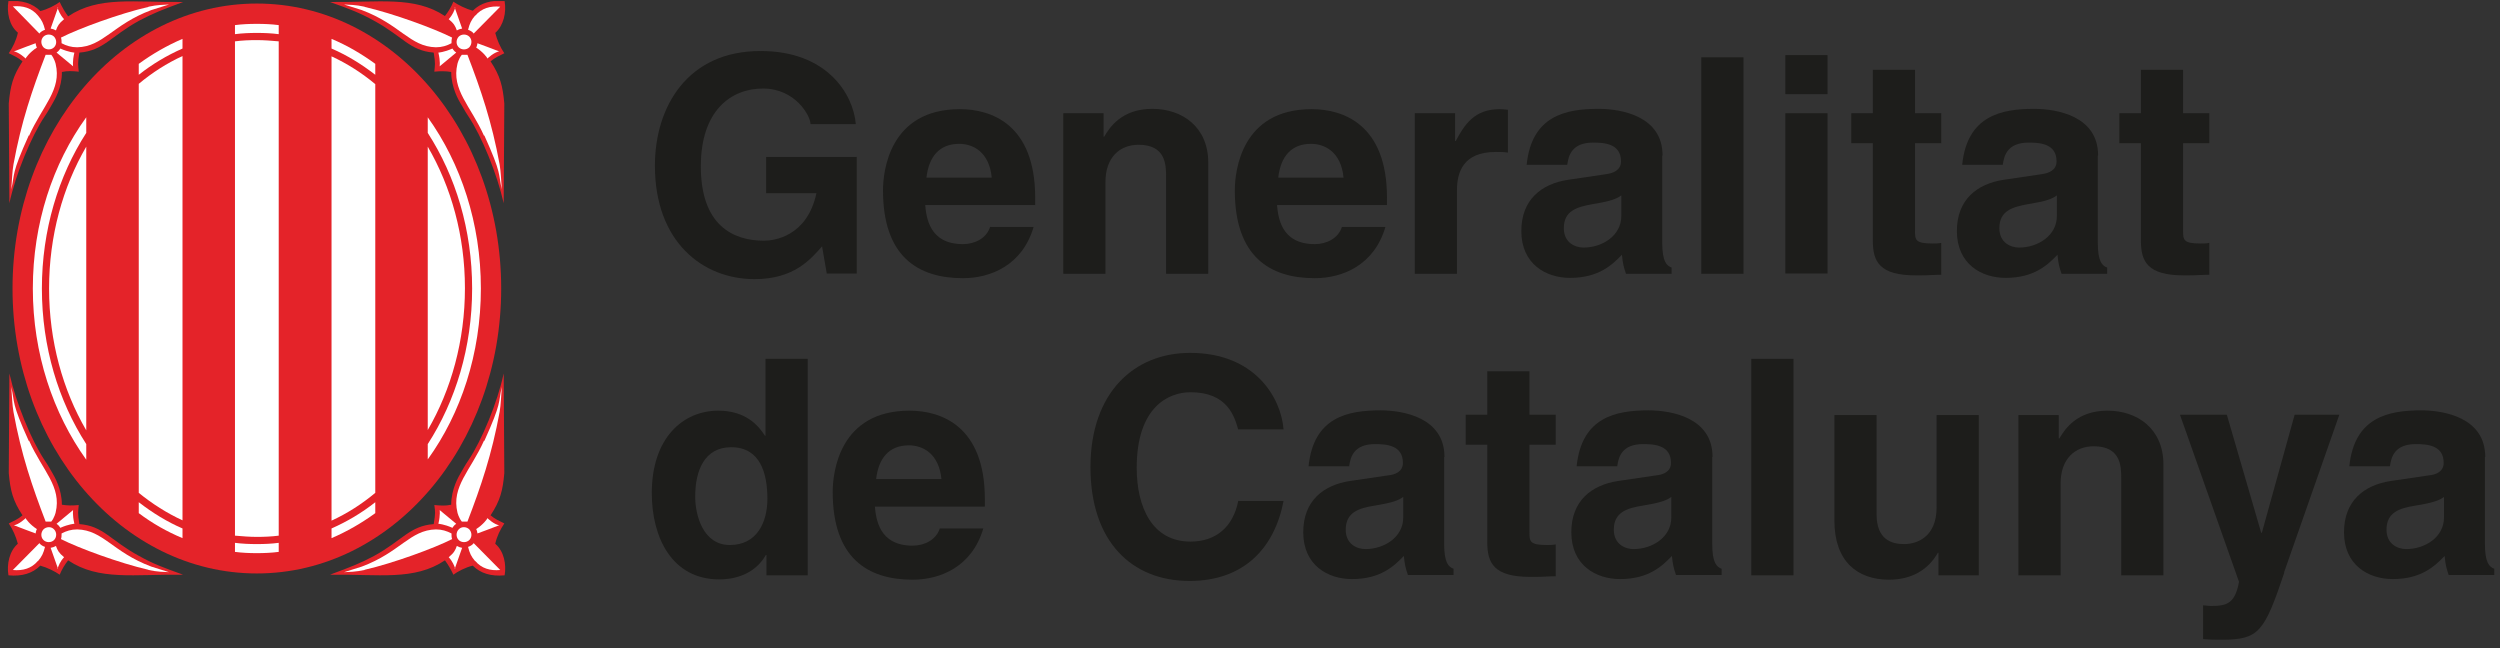 <?xml version="1.0" encoding="UTF-8"?> <svg xmlns="http://www.w3.org/2000/svg" width="189" height="49" viewBox="0 0 189 49" fill="none"><rect x="0" y="0" width="189" height="49" fill="#333333" stroke="none"/><g clip-path="url(#clip0_126_534)"><path d="M19.418 0.268C9.214 0.268 0.947 9.905 0.947 21.811C0.947 33.715 9.214 43.353 19.418 43.353C29.623 43.353 37.89 33.715 37.89 21.811C37.89 9.905 29.623 0.268 19.418 0.268Z" fill="#E42329"></path><path d="M6.521 32.535C4.75 29.488 3.71 25.803 3.71 21.811C3.71 17.819 4.75 14.134 6.521 11.087V32.535Z" fill="white"></path><path d="M10.49 6.339C11.505 5.488 12.616 4.78 13.797 4.236V39.337C12.616 38.794 11.505 38.085 10.49 37.259V6.339Z" fill="white"></path><path d="M17.764 3.126C18.307 3.055 18.851 3.032 19.418 3.032C19.985 3.032 20.528 3.079 21.071 3.126V40.495C20.528 40.566 19.961 40.589 19.418 40.589C18.874 40.589 18.307 40.542 17.764 40.495V3.126Z" fill="white"></path><path d="M25.064 4.26C26.245 4.804 27.355 5.512 28.371 6.363V37.259C27.355 38.109 26.245 38.818 25.064 39.361V4.26Z" fill="white"></path><path d="M32.338 11.087C34.11 14.134 35.149 17.819 35.149 21.787C35.149 25.756 34.11 29.464 32.338 32.511V11.087Z" fill="white"></path><path d="M2.482 21.811C2.482 16.874 3.994 12.362 6.521 8.866V10.047C4.419 13.307 3.167 17.393 3.167 21.811C3.167 26.228 4.419 30.314 6.521 33.574V34.755C4.017 31.259 2.482 26.747 2.482 21.811Z" fill="white"></path><path d="M32.338 33.574C34.441 30.314 35.693 26.251 35.693 21.811C35.693 17.37 34.441 13.307 32.338 10.047V8.866C34.842 12.362 36.354 16.874 36.354 21.811C36.354 26.747 34.842 31.259 32.338 34.731V33.55V33.574Z" fill="white"></path><path d="M37.441 41.109C37.559 40.566 37.819 40.022 38.126 39.574C37.748 39.385 37.418 39.243 37.087 38.959C37.819 37.849 38.008 37.093 38.126 35.77L38.079 28.235C37.607 30.432 36.426 33.29 35.41 34.802C35.103 35.251 34.985 35.511 34.796 35.818C34.701 35.983 34.111 36.952 34.111 38.156C33.686 38.251 33.308 38.227 32.835 38.18C32.906 38.7 32.93 38.77 32.788 39.621C30.969 39.762 30.426 40.849 28.276 42.03C27.213 42.597 26.528 42.857 24.946 43.447C28.631 43.4 31.323 43.92 33.638 42.361C33.898 42.715 34.087 43.046 34.276 43.447C34.583 43.211 35.221 42.88 35.741 42.762C36.331 43.353 37.134 43.589 38.15 43.495C38.292 42.668 38.103 41.676 37.441 41.109Z" fill="#E42329"></path><path d="M37.725 39.715C37.441 39.833 36.095 40.329 36.095 40.329C36.095 40.329 36.071 40.117 36.001 39.999C36.52 39.668 36.851 39.219 36.851 39.172C36.898 39.219 37.347 39.644 37.748 39.715" fill="white"></path><path d="M36.614 33.338C37.961 30.361 37.654 30.48 37.937 29.251C37.89 29.842 37.866 30.598 37.772 31.141C37.181 34.377 36.355 36.786 35.339 39.432C35.339 39.432 35.055 39.432 34.914 39.432C34.677 39.148 34.583 38.747 34.583 38.747C34.111 36.786 35.575 35.582 36.591 33.314" fill="white"></path><path d="M33.236 38.558L34.488 39.597C34.488 39.597 34.417 39.668 34.37 39.692C34.299 39.763 34.252 39.834 34.205 39.904C33.567 39.621 33.142 39.597 33.142 39.597C33.307 38.912 33.236 38.534 33.236 38.534" fill="white"></path><path d="M27.544 43.093C26.906 43.235 26.41 43.235 26.008 43.258L27.355 42.833C30.26 41.747 30.992 40.07 32.953 40.023C33.402 40.023 33.78 40.141 34.134 40.33V40.377C34.134 40.495 34.134 40.637 34.181 40.755C32.835 41.44 29.74 42.574 27.591 43.07" fill="white"></path><path d="M34.418 42.999C34.347 42.786 34.229 42.456 33.922 42.125C34.323 41.794 34.418 41.605 34.536 41.274C34.654 41.345 34.796 41.392 34.937 41.416L34.37 43.022L34.418 42.999Z" fill="white"></path><path d="M34.677 40.825C34.465 40.613 34.465 40.235 34.677 40.022C34.89 39.786 35.268 39.81 35.48 40.022C35.693 40.259 35.693 40.613 35.48 40.825C35.268 41.038 34.89 41.038 34.677 40.825Z" fill="white"></path><path d="M35.929 42.432C35.622 42.078 35.504 41.818 35.386 41.345C35.528 41.298 35.717 41.203 35.811 41.062L37.819 43.093C37.063 43.164 36.402 42.975 35.929 42.408" fill="white"></path><path d="M38.15 0.079C37.134 -0.015 36.331 0.221 35.741 0.812C35.221 0.67 34.607 0.363 34.276 0.127C34.111 0.528 33.898 0.882 33.638 1.213C31.323 -0.322 28.631 0.197 24.946 0.15C26.528 0.717 27.213 0.977 28.276 1.567C30.45 2.748 30.969 3.835 32.788 3.977C32.93 4.827 32.883 4.898 32.835 5.418C33.308 5.37 33.686 5.37 34.111 5.441C34.111 6.646 34.701 7.614 34.796 7.78C34.985 8.063 35.103 8.347 35.41 8.795C36.426 10.307 37.583 13.165 38.079 15.362L38.126 7.827C38.008 6.504 37.819 5.748 37.087 4.638C37.418 4.355 37.748 4.213 38.126 4.024C37.819 3.575 37.583 3.032 37.441 2.489C38.079 1.922 38.292 0.93 38.15 0.103" fill="#E42329"></path><path d="M37.725 3.882C37.441 3.764 36.095 3.268 36.095 3.268C36.095 3.268 36.071 3.481 36.001 3.599C36.52 3.929 36.851 4.378 36.851 4.426C36.898 4.378 37.347 3.953 37.748 3.882" fill="white"></path><path d="M36.614 10.236C37.961 13.213 37.654 13.095 37.937 14.323C37.89 13.732 37.866 12.976 37.772 12.433C37.181 9.197 36.355 6.788 35.339 4.142C35.339 4.142 35.055 4.142 34.914 4.142C34.677 4.426 34.583 4.827 34.583 4.827C34.111 6.788 35.575 7.992 36.591 10.26" fill="white"></path><path d="M33.236 5.016L34.488 3.977C34.488 3.977 34.417 3.906 34.37 3.882C34.299 3.811 34.252 3.741 34.205 3.67C33.567 3.953 33.142 3.977 33.142 3.977C33.307 4.662 33.236 5.04 33.236 5.04" fill="white"></path><path d="M27.544 0.504C26.906 0.362 26.41 0.362 26.008 0.339L27.355 0.764C30.26 1.851 30.992 3.528 32.953 3.575C33.402 3.575 33.78 3.457 34.134 3.268V3.221C34.134 3.103 34.134 2.961 34.181 2.843C32.835 2.158 29.74 1.024 27.591 0.528" fill="white"></path><path d="M34.418 0.575C34.347 0.788 34.229 1.119 33.922 1.449C34.323 1.78 34.418 1.969 34.536 2.3C34.654 2.229 34.796 2.182 34.937 2.158L34.37 0.552L34.418 0.575Z" fill="white"></path><path d="M34.677 2.772C34.465 3.008 34.465 3.363 34.677 3.575C34.89 3.788 35.268 3.788 35.48 3.575C35.693 3.339 35.693 2.985 35.48 2.772C35.268 2.559 34.89 2.559 34.677 2.772Z" fill="white"></path><path d="M35.929 1.166C35.622 1.52 35.504 1.78 35.386 2.252C35.528 2.3 35.717 2.394 35.811 2.536L37.819 0.504C37.063 0.434 36.402 0.623 35.929 1.189" fill="white"></path><path d="M0.639 43.495C1.655 43.589 2.458 43.353 3.048 42.762C3.568 42.904 4.182 43.211 4.513 43.447C4.678 43.046 4.891 42.691 5.151 42.361C7.466 43.92 10.158 43.4 13.843 43.447C12.261 42.88 11.576 42.621 10.513 42.03C8.34 40.849 7.82 39.762 6.001 39.621C5.859 38.77 5.907 38.7 5.954 38.18C5.481 38.227 5.104 38.227 4.678 38.156C4.678 36.952 4.088 35.983 3.993 35.818C3.804 35.511 3.686 35.251 3.379 34.802C2.363 33.29 1.206 30.432 0.71 28.235L0.663 35.77C0.781 37.093 0.97 37.849 1.702 38.959C1.371 39.243 1.041 39.385 0.663 39.574C0.97 40.022 1.206 40.566 1.348 41.109C0.71 41.652 0.497 42.668 0.639 43.495Z" fill="#E42329"></path><path d="M1.064 39.715C1.348 39.833 2.694 40.329 2.694 40.329C2.694 40.329 2.718 40.117 2.788 39.999C2.269 39.668 1.938 39.219 1.938 39.172C1.891 39.219 1.442 39.644 1.041 39.715" fill="white"></path><path d="M2.175 33.338C0.829 30.361 1.136 30.48 0.852 29.251C0.899 29.842 0.923 30.598 1.018 31.141C1.608 34.377 2.435 36.786 3.45 39.432C3.45 39.432 3.734 39.432 3.876 39.432C4.112 39.148 4.206 38.747 4.206 38.747C4.679 36.786 3.214 35.582 2.199 33.314" fill="white"></path><path d="M5.529 38.558L4.277 39.597C4.277 39.597 4.348 39.668 4.395 39.692C4.466 39.763 4.513 39.834 4.56 39.904C5.198 39.621 5.623 39.597 5.623 39.597C5.458 38.912 5.529 38.534 5.529 38.534" fill="white"></path><path d="M11.245 43.093C11.883 43.235 12.379 43.235 12.781 43.258L11.434 42.833C8.529 41.747 7.797 40.07 5.836 40.023C5.387 40.023 5.009 40.141 4.655 40.33V40.377C4.655 40.495 4.655 40.637 4.608 40.755C5.954 41.44 9.048 42.574 11.198 43.07" fill="white"></path><path d="M4.348 42.999C4.419 42.786 4.537 42.456 4.844 42.125C4.443 41.794 4.348 41.605 4.23 41.274C4.112 41.345 3.97 41.392 3.828 41.416L4.395 43.022L4.348 42.999Z" fill="white"></path><path d="M4.088 40.825C4.301 40.613 4.301 40.235 4.088 40.022C3.876 39.786 3.498 39.81 3.285 40.022C3.072 40.259 3.072 40.613 3.285 40.825C3.498 41.038 3.876 41.038 4.088 40.825Z" fill="white"></path><path d="M2.86 42.432C3.167 42.078 3.285 41.818 3.403 41.345C3.261 41.298 3.072 41.203 2.978 41.062L0.97 43.093C1.726 43.164 2.387 42.975 2.86 42.408" fill="white"></path><path d="M1.348 2.489C1.23 3.032 0.97 3.575 0.663 4.024C1.041 4.213 1.372 4.355 1.702 4.638C0.97 5.748 0.781 6.504 0.663 7.827L0.71 15.362C1.183 13.165 2.364 10.307 3.38 8.796C3.687 8.347 3.805 8.087 3.994 7.78C4.088 7.614 4.702 6.622 4.679 5.441C5.104 5.347 5.482 5.37 5.954 5.418C5.907 4.898 5.86 4.827 6.001 3.977C7.82 3.835 8.364 2.749 10.513 1.567C11.576 1.001 12.261 0.741 13.844 0.15C10.159 0.197 7.466 -0.322 5.151 1.237C4.891 0.882 4.702 0.552 4.513 0.15C4.206 0.386 3.568 0.717 3.049 0.835C2.458 0.245 1.655 0.008 0.639 0.079C0.498 0.906 0.687 1.922 1.348 2.465" fill="#E42329"></path><path d="M1.064 3.882C1.348 3.764 2.694 3.268 2.694 3.268C2.694 3.268 2.718 3.481 2.788 3.599C2.269 3.929 1.938 4.378 1.938 4.426C1.891 4.378 1.442 3.953 1.041 3.882" fill="white"></path><path d="M2.175 10.236C0.829 13.213 1.136 13.095 0.852 14.323C0.899 13.732 0.923 12.976 1.018 12.433C1.608 9.197 2.435 6.788 3.45 4.142C3.45 4.142 3.734 4.142 3.876 4.142C4.112 4.426 4.206 4.827 4.206 4.827C4.679 6.788 3.214 7.992 2.199 10.26" fill="white"></path><path d="M5.529 5.016L4.277 3.977C4.277 3.977 4.348 3.906 4.395 3.882C4.466 3.811 4.513 3.741 4.56 3.67C5.198 3.953 5.623 3.977 5.623 3.977C5.458 4.662 5.529 5.04 5.529 5.04" fill="white"></path><path d="M11.245 0.504C11.883 0.363 12.379 0.363 12.781 0.339L11.434 0.764C8.529 1.851 7.797 3.528 5.836 3.575C5.387 3.575 5.009 3.457 4.655 3.268V3.221C4.655 3.103 4.655 2.961 4.608 2.843C5.954 2.158 9.048 1.024 11.198 0.528" fill="white"></path><path d="M4.348 0.575C4.419 0.788 4.537 1.119 4.844 1.449C4.443 1.78 4.348 1.969 4.23 2.3C4.112 2.229 3.97 2.182 3.828 2.158L4.395 0.552L4.348 0.575Z" fill="white"></path><path d="M4.088 2.772C4.301 3.008 4.301 3.363 4.088 3.575C3.876 3.788 3.498 3.788 3.285 3.575C3.072 3.339 3.072 2.985 3.285 2.772C3.498 2.559 3.876 2.559 4.088 2.772Z" fill="white"></path><path d="M2.86 1.166C3.167 1.52 3.285 1.78 3.403 2.252C3.261 2.3 3.072 2.394 2.978 2.536L0.97 0.481C1.726 0.41 2.387 0.599 2.86 1.166Z" fill="white"></path><path d="M28.371 4.827V5.654C27.332 4.851 26.221 4.166 25.064 3.67V2.938C26.245 3.434 27.332 4.071 28.371 4.827Z" fill="white"></path><path d="M19.418 1.804C19.985 1.804 20.528 1.827 21.071 1.898V2.583C20.528 2.512 19.961 2.489 19.418 2.489C18.874 2.489 18.307 2.512 17.764 2.583V1.898C18.307 1.827 18.851 1.804 19.418 1.804Z" fill="white"></path><path d="M13.797 2.938V3.67C12.616 4.189 11.505 4.851 10.49 5.654V4.827C11.529 4.071 12.639 3.434 13.797 2.938Z" fill="white"></path><path d="M10.49 38.794V37.967C11.529 38.77 12.639 39.455 13.797 39.951V40.684C12.616 40.188 11.529 39.574 10.49 38.794Z" fill="white"></path><path d="M19.418 41.818C18.851 41.818 18.307 41.794 17.764 41.723V41.038C18.307 41.109 18.851 41.133 19.418 41.133C19.985 41.133 20.528 41.109 21.071 41.038V41.723C20.528 41.794 19.961 41.818 19.418 41.818Z" fill="white"></path><path d="M25.064 40.684V39.951C26.245 39.432 27.355 38.77 28.371 37.967V38.794C27.332 39.55 26.221 40.188 25.064 40.684Z" fill="white"></path><path d="M57.92 11.866H64.77V20.677H62.503L62.148 18.622C61.275 19.614 60.023 21.102 57.046 21.102C53.102 21.102 49.511 18.267 49.511 12.527C49.511 8.063 51.991 3.835 57.519 3.858C62.526 3.858 64.511 7.118 64.7 9.386H61.275C61.275 8.748 60.117 6.693 57.684 6.693C55.251 6.693 52.983 8.37 52.983 12.575C52.983 17.039 55.416 18.197 57.755 18.197C58.511 18.197 61.015 17.889 61.723 14.606H57.92V11.842V11.866Z" fill="#1D1D1B"></path><path d="M74.857 17.134C74.598 18.008 73.7 18.456 72.802 18.456C70.228 18.456 70.039 16.401 69.944 15.504H78.259V14.937C78.259 9.409 74.952 8.252 72.566 8.252C67.251 8.252 66.755 12.929 66.755 14.393C66.755 19.378 69.377 21.031 72.802 21.031C74.881 21.031 77.29 20.062 78.141 17.157H74.857V17.134ZM70.039 13.425C70.228 11.819 71.031 10.874 72.519 10.874C73.535 10.874 74.787 11.464 74.975 13.425H70.039Z" fill="#1D1D1B"></path><path d="M91.344 20.7H88.156V13.331C88.156 12.433 88.108 10.945 86.077 10.945C84.66 10.945 83.573 11.89 83.573 13.756V20.7H80.384V8.559H83.431V10.331H83.478C83.904 9.599 84.825 8.229 87.116 8.229C89.407 8.229 91.344 9.622 91.344 12.291V20.677V20.7Z" fill="#1D1D1B"></path><path d="M101.454 17.134C101.194 18.008 100.297 18.456 99.399 18.456C96.824 18.456 96.635 16.401 96.541 15.504H104.856V14.937C104.856 9.41 101.549 8.252 99.163 8.252C93.848 8.252 93.352 12.929 93.352 14.394C93.352 19.378 95.974 21.031 99.399 21.031C101.478 21.031 103.887 20.063 104.737 17.157H101.454V17.134ZM96.635 13.425C96.824 11.819 97.627 10.874 99.116 10.874C100.131 10.874 101.383 11.465 101.572 13.425H96.635Z" fill="#1D1D1B"></path><path d="M106.958 8.559H110.005V10.662H110.052C110.713 9.433 111.446 8.252 113.383 8.252C113.595 8.252 113.784 8.276 113.997 8.299V11.536C113.713 11.488 113.383 11.488 113.075 11.488C110.595 11.488 110.146 13.047 110.146 14.394V20.701H106.958V8.559Z" fill="#1D1D1B"></path><path d="M125.689 11.748C125.689 8.772 122.571 8.229 120.847 8.229C118.366 8.229 115.792 8.748 115.414 12.457H118.485C118.579 11.748 118.839 10.78 120.445 10.78C121.272 10.78 122.547 10.851 122.547 12.197C122.547 12.882 121.933 13.095 121.437 13.165L118.555 13.591C116.524 13.898 115.012 15.102 115.012 17.464C115.012 19.968 116.878 21.008 118.697 21.008C120.87 21.008 121.886 20.015 122.618 19.26C122.689 19.945 122.736 20.134 122.925 20.7H126.374V20.228C125.996 20.086 125.665 19.779 125.665 18.338V11.772L125.689 11.748ZM122.571 16.331C122.571 17.819 121.13 18.716 119.713 18.716C119.099 18.716 118.225 18.362 118.225 17.252C118.225 15.929 119.217 15.646 120.398 15.433C121.721 15.22 122.24 15.031 122.571 14.771V16.331Z" fill="#1D1D1B"></path><path d="M131.807 4.331H128.618V20.7H131.807V4.331Z" fill="#1D1D1B"></path><path d="M138.161 7.118H134.972V4.166H138.161V7.118ZM138.161 20.677H134.972V8.559H138.161V20.677Z" fill="#1D1D1B"></path><path d="M144.775 8.559H146.759V10.827H144.775V17.417C144.775 18.126 144.775 18.409 146.098 18.409C146.311 18.409 146.523 18.409 146.759 18.362V20.771C146.263 20.771 145.767 20.819 145.248 20.819H144.846C142.082 20.819 141.586 19.779 141.586 18.197V10.827H139.957V8.559H141.586V5.276H144.775V8.559Z" fill="#1D1D1B"></path><path d="M158.617 11.748C158.617 8.772 155.499 8.229 153.774 8.229C151.294 8.229 148.719 8.748 148.341 12.457H151.412C151.507 11.748 151.767 10.78 153.373 10.78C154.2 10.78 155.475 10.851 155.475 12.197C155.475 12.882 154.861 13.095 154.365 13.165L151.483 13.591C149.452 13.898 147.94 15.102 147.94 17.464C147.94 19.968 149.806 21.008 151.625 21.008C153.798 21.008 154.814 20.015 155.546 19.26C155.617 19.945 155.664 20.134 155.853 20.7H159.302V20.228C158.924 20.086 158.593 19.779 158.593 18.338V11.772L158.617 11.748ZM155.499 16.331C155.499 17.819 154.058 18.716 152.641 18.716C152.026 18.716 151.152 18.362 151.152 17.252C151.152 15.929 152.144 15.646 153.326 15.433C154.648 15.22 155.168 15.031 155.499 14.771V16.331Z" fill="#1D1D1B"></path><path d="M165.042 8.559H167.026V10.827H165.042V17.417C165.042 18.126 165.042 18.409 166.365 18.409C166.577 18.409 166.79 18.409 167.026 18.362V20.771C166.53 20.771 166.034 20.819 165.514 20.819H165.113C162.349 20.819 161.853 19.779 161.853 18.197V10.827H160.223V8.559H161.853V5.276H165.042V8.559Z" fill="#1D1D1B"></path><path d="M61.062 27.125H57.873V32.936H57.826C57.33 32.157 56.361 31.046 54.306 31.046C51.637 31.046 49.275 33.101 49.275 37.282C49.275 40.613 50.787 43.802 54.377 43.802C55.7 43.802 57.117 43.329 57.897 41.959H57.944V43.495H61.062V27.125ZM52.558 37.519C52.558 35.605 53.243 33.81 55.275 33.81C57.471 33.81 58.015 35.771 58.015 37.708C58.015 39.503 57.212 41.203 55.18 41.203C53.149 41.203 52.558 38.959 52.558 37.542" fill="#1D1D1B"></path><path d="M71.054 39.928C70.794 40.802 69.896 41.251 68.999 41.251C66.424 41.251 66.235 39.196 66.14 38.298H74.455V37.731C74.455 32.204 71.148 31.046 68.762 31.046C63.448 31.046 62.952 35.723 62.952 37.188C62.952 42.172 65.573 43.825 68.999 43.825C71.077 43.825 73.487 42.857 74.337 39.952H71.054V39.928ZM66.235 36.219C66.424 34.613 67.227 33.668 68.715 33.668C69.731 33.668 70.983 34.259 71.172 36.219H66.235Z" fill="#1D1D1B"></path><path d="M93.612 32.487C93.328 31.495 92.809 29.653 89.998 29.653C88.368 29.653 85.935 30.739 85.935 35.369C85.935 38.322 87.092 40.944 89.998 40.944C91.887 40.944 93.21 39.881 93.612 37.873H97.037C96.352 41.44 94.037 43.92 89.927 43.92C85.581 43.92 82.439 40.967 82.439 35.322C82.439 29.676 85.746 26.677 89.974 26.677C94.864 26.677 96.848 30.054 97.037 32.464H93.612V32.487Z" fill="#1D1D1B"></path><path d="M109.201 34.542C109.201 31.566 106.084 31.023 104.359 31.023C101.879 31.023 99.304 31.542 98.926 35.251H101.997C102.092 34.542 102.351 33.574 103.958 33.574C104.784 33.574 106.06 33.645 106.06 34.991C106.06 35.676 105.446 35.889 104.95 35.936L102.068 36.361C100.037 36.668 98.525 37.873 98.525 40.235C98.525 42.739 100.391 43.778 102.21 43.778C104.383 43.778 105.399 42.786 106.131 42.03C106.202 42.715 106.249 42.904 106.438 43.471H109.887V42.999C109.509 42.857 109.178 42.55 109.178 41.109V34.542H109.201ZM106.084 39.125C106.084 40.613 104.643 41.511 103.225 41.511C102.611 41.511 101.737 41.156 101.737 40.046C101.737 38.723 102.729 38.416 103.91 38.227C105.233 38.014 105.753 37.826 106.084 37.566V39.125Z" fill="#1D1D1B"></path><path d="M115.627 31.353H117.611V33.621H115.627V40.211C115.627 40.92 115.627 41.203 116.949 41.203C117.162 41.203 117.375 41.203 117.611 41.156V43.566C117.115 43.566 116.619 43.613 116.099 43.613H115.697C112.934 43.613 112.438 42.573 112.438 40.991V33.621H110.808V31.353H112.438V28.07H115.627V31.353Z" fill="#1D1D1B"></path><path d="M129.468 34.542C129.468 31.566 126.35 31.023 124.626 31.023C122.146 31.023 119.571 31.543 119.193 35.251H122.264C122.358 34.542 122.618 33.574 124.224 33.574C125.051 33.574 126.327 33.645 126.327 34.991C126.327 35.676 125.712 35.889 125.216 35.936L122.335 36.361C120.303 36.668 118.792 37.873 118.792 40.235C118.792 42.739 120.658 43.778 122.476 43.778C124.65 43.778 125.665 42.786 126.397 42.03C126.468 42.715 126.516 42.904 126.705 43.471H130.153V42.999C129.775 42.857 129.445 42.55 129.445 41.109V34.542H129.468ZM126.35 39.125C126.35 40.613 124.909 41.511 123.492 41.511C122.878 41.511 122.004 41.156 122.004 40.046C122.004 38.723 122.996 38.416 124.177 38.227C125.5 38.015 126.02 37.826 126.35 37.566V39.125Z" fill="#1D1D1B"></path><path d="M135.587 27.125H132.398V43.495H135.587V27.125Z" fill="#1D1D1B"></path><path d="M149.594 43.495H146.547V41.794H146.5C145.767 43.093 144.492 43.825 142.815 43.825C140.429 43.825 138.681 42.456 138.681 39.361V31.377H141.87V38.889C141.87 40.755 142.956 41.133 143.949 41.133C144.988 41.133 146.405 40.542 146.405 38.369V31.377H149.594V43.495Z" fill="#1D1D1B"></path><path d="M163.554 43.495H160.365V36.125C160.365 35.227 160.318 33.739 158.287 33.739C156.869 33.739 155.783 34.684 155.783 36.55V43.495H152.594V31.377H155.641V33.149H155.688C156.114 32.416 157.035 31.046 159.326 31.046C161.617 31.046 163.554 32.44 163.554 35.109V43.495Z" fill="#1D1D1B"></path><path d="M172.696 43.282C171.184 47.77 170.782 48.361 167.995 48.361C167.57 48.361 167.003 48.361 166.554 48.313V45.762C166.696 45.762 166.908 45.81 167.168 45.81C168.326 45.81 168.963 45.644 169.27 43.991L164.806 31.354H168.349L170.948 40.282H170.995L173.475 31.354H176.853L172.672 43.282H172.696Z" fill="#1D1D1B"></path><path d="M187.884 34.542C187.884 31.566 184.766 31.023 183.042 31.023C180.562 31.023 177.987 31.543 177.609 35.251H180.68C180.774 34.542 181.034 33.574 182.64 33.574C183.467 33.574 184.742 33.645 184.742 34.991C184.742 35.676 184.128 35.889 183.632 35.936L180.75 36.361C178.719 36.668 177.207 37.873 177.207 40.235C177.207 42.739 179.073 43.778 180.892 43.778C183.065 43.778 184.081 42.786 184.813 42.03C184.884 42.715 184.931 42.904 185.12 43.471H188.569V42.999C188.191 42.857 187.86 42.55 187.86 41.109V34.542H187.884ZM184.766 39.125C184.766 40.613 183.325 41.511 181.908 41.511C181.294 41.511 180.42 41.156 180.42 40.046C180.42 38.723 181.412 38.416 182.593 38.227C183.916 38.015 184.435 37.826 184.766 37.566V39.125Z" fill="#1D1D1B"></path></g><defs><clipPath id="clip0_126_534"><rect width="188" height="48.281" fill="white" transform="translate(0.592 0.079)"></rect></clipPath></defs></svg> 
